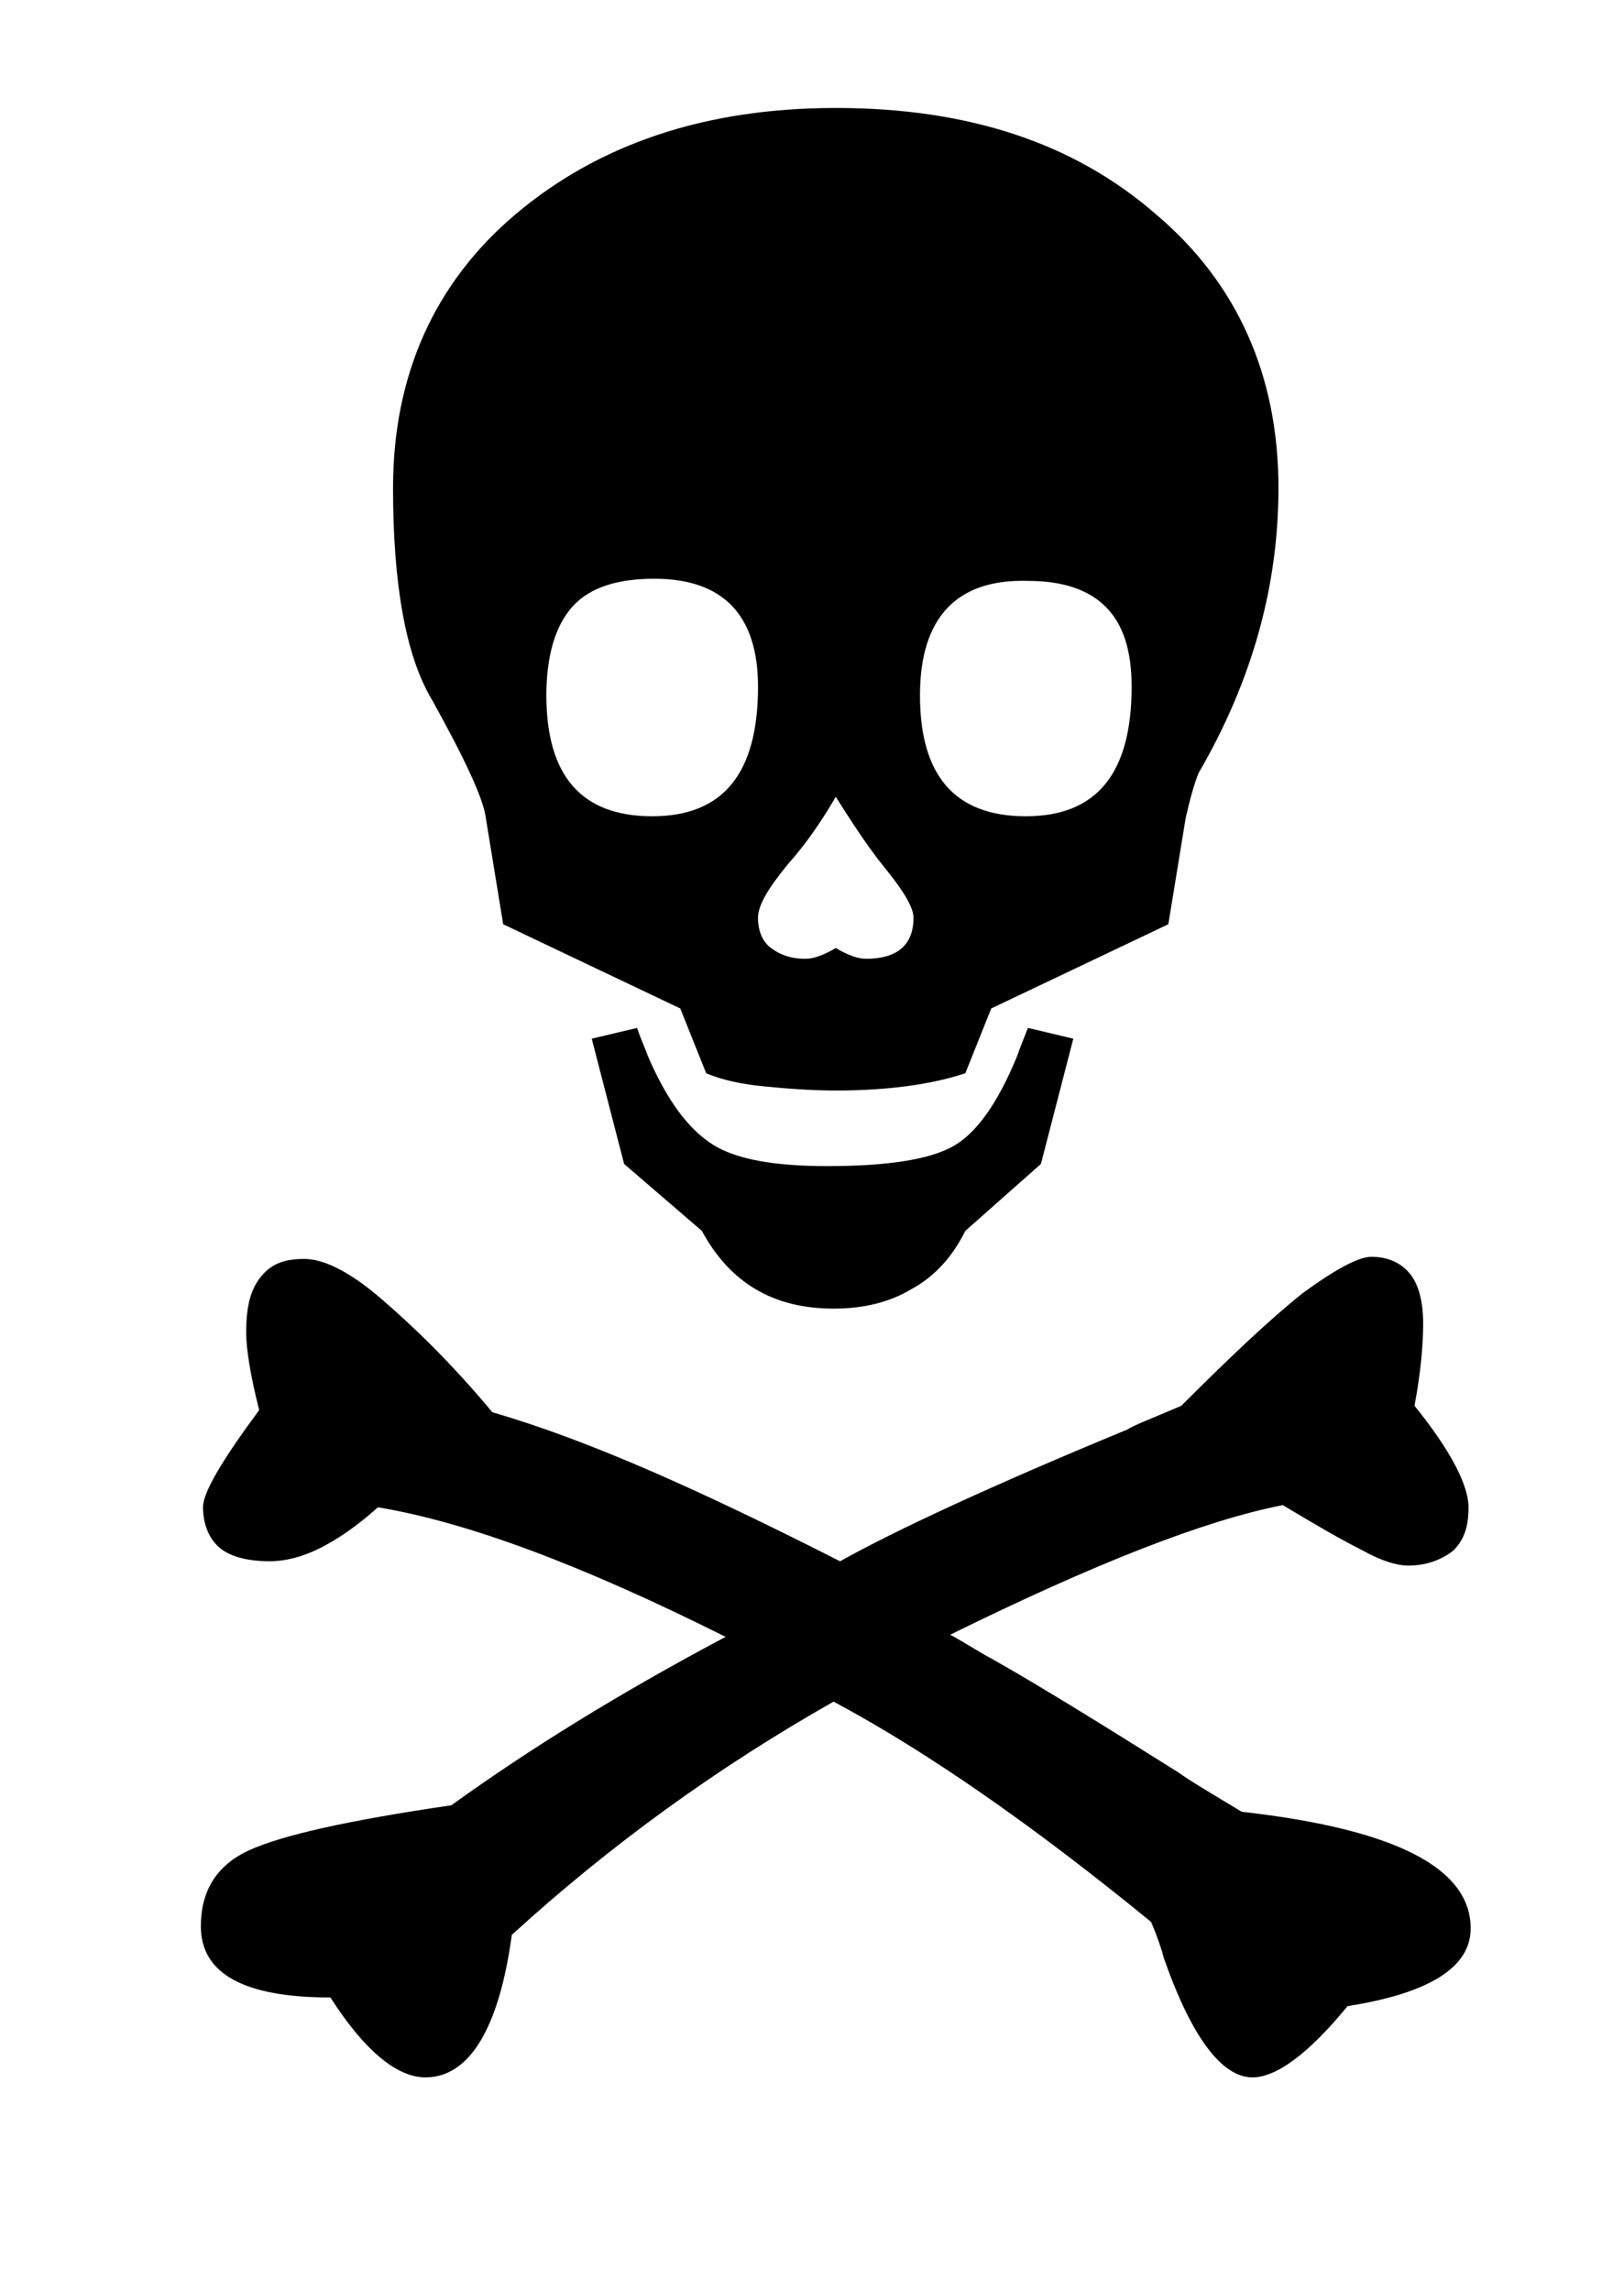 <?xml version="1.0" encoding="utf-8"?>
<!-- Generator: Adobe Illustrator 22.0.1, SVG Export Plug-In . SVG Version: 6.00 Build 0)  -->
<svg version="1.1" id="Layer_1" xmlns="http://www.w3.org/2000/svg" xmlns:xlink="http://www.w3.org/1999/xlink" x="0px" y="0px"
	 viewBox="0 0 75.2 106.1" style="enable-background:new 0 0 75.2 106.1;" xml:space="preserve">
<g>
	<path d="M38.9,72.3c2.5-1.4,7-3.5,13.3-6.1c0.3-0.2,1.1-0.5,2.5-1.1c2.3-2.3,4.1-4,5.6-5.2c1.5-1.1,2.6-1.7,3.2-1.7
		c0.8,0,1.4,0.3,1.8,0.8c0.4,0.5,0.6,1.3,0.6,2.3c0,0.9-0.1,2.2-0.4,3.8c1.7,2.1,2.5,3.7,2.5,4.7c0,0.9-0.2,1.5-0.7,2
		c-0.5,0.4-1.2,0.7-2.1,0.7c-0.5,0-1.2-0.2-2.1-0.7c-1-0.5-2.2-1.2-3.7-2.1c-3.6,0.7-8.7,2.7-15.4,6c0.9,0.5,1.5,0.9,1.9,1.1
		c2.3,1.3,5.2,3.1,8.7,5.3c0.4,0.3,1.4,0.9,2.9,1.8c7.1,0.8,10.6,2.6,10.6,5.4c0,1.8-1.9,3-5.7,3.6c-1.8,2.2-3.3,3.3-4.4,3.3
		c-1.4,0-2.8-1.8-4.1-5.5c-0.1-0.4-0.3-1-0.6-1.7c-5.5-4.5-10.4-7.9-14.7-10.2c-5.3,3-10.3,6.6-14.9,10.8c-0.6,4.4-2,6.6-4,6.6
		c-1.3,0-2.8-1.2-4.4-3.7c-4,0-6-1.1-6-3.3c0-1.6,0.7-2.8,2.2-3.5c1.5-0.7,4.6-1.4,9.4-2.1c3.6-2.6,7.8-5.2,12.7-7.8
		c-6.6-3.3-11.9-5.3-16.1-6c-1,0.9-1.9,1.5-2.7,1.9c-0.8,0.4-1.6,0.6-2.3,0.6c-1,0-1.8-0.2-2.3-0.6c-0.5-0.4-0.8-1.1-0.8-1.9
		c0-0.7,0.9-2.2,2.6-4.5c-0.4-1.6-0.6-2.8-0.6-3.6c0-1.2,0.2-2,0.7-2.6c0.5-0.6,1.1-0.8,2-0.8s2.1,0.6,3.5,1.8
		c1.4,1.2,3.2,2.9,5.2,5.3C27.3,66.7,32.6,69.1,38.9,72.3z M45.9,46.7l-1.2,3c-1.5,0.5-3.5,0.8-6,0.8c-1.2,0-2.4-0.1-3.4-0.2
		c-1-0.1-1.9-0.3-2.6-0.6l-1.2-3l-8.2-3.9l-0.8-4.9c-0.1-0.9-1-2.8-2.5-5.5c-1.2-2-1.8-5.3-1.8-9.8c0-5.2,1.9-9.5,5.7-12.7
		c3.8-3.2,8.7-4.9,14.8-4.9c6.1,0,11,1.6,14.8,4.9c3.8,3.2,5.7,7.5,5.7,12.7c0,4.5-1.2,8.9-3.7,13.2c-0.2,0.5-0.4,1.2-0.6,2.1
		l-0.8,4.9L45.9,46.7z M25.3,32.2c0,3.7,1.6,5.6,4.9,5.6c3.3,0,4.9-2,4.9-6c0-3.3-1.6-5-4.8-5c-1.7,0-3,0.4-3.8,1.3
		C25.7,29,25.3,30.4,25.3,32.2z M49.7,48.1l-1.5,5.8L44.7,57c-0.6,1.2-1.4,2.1-2.5,2.7c-1,0.6-2.2,0.9-3.6,0.9
		c-2.8,0-4.8-1.2-6.1-3.6l-3.6-3.1l-1.5-5.8l2.1-0.5c0.2,0.6,0.4,1,0.5,1.3c0.9,2.1,1.9,3.4,3,4.1c1.1,0.7,2.9,1,5.3,1
		c2.8,0,4.7-0.3,5.8-0.9c1.1-0.6,2.1-2,3-4.2c0.1-0.3,0.3-0.8,0.5-1.3L49.7,48.1z M38.7,36.9c-0.7,1.2-1.4,2.2-2.2,3.1
		c-0.9,1.1-1.4,1.9-1.4,2.5c0,0.6,0.2,1.1,0.6,1.4c0.4,0.3,0.9,0.5,1.6,0.5c0.4,0,0.9-0.2,1.4-0.5c0.5,0.3,1,0.5,1.4,0.5
		c1.4,0,2.2-0.6,2.2-1.9c0-0.5-0.5-1.3-1.4-2.4C40.1,39.1,39.4,38,38.7,36.9z M42.6,32.2c0,3.7,1.6,5.6,4.9,5.6s4.9-2,4.9-6
		c0-1.7-0.4-2.9-1.2-3.7c-0.8-0.8-2-1.2-3.6-1.2C44.3,26.8,42.6,28.6,42.6,32.2z"/>
</g>
</svg>
